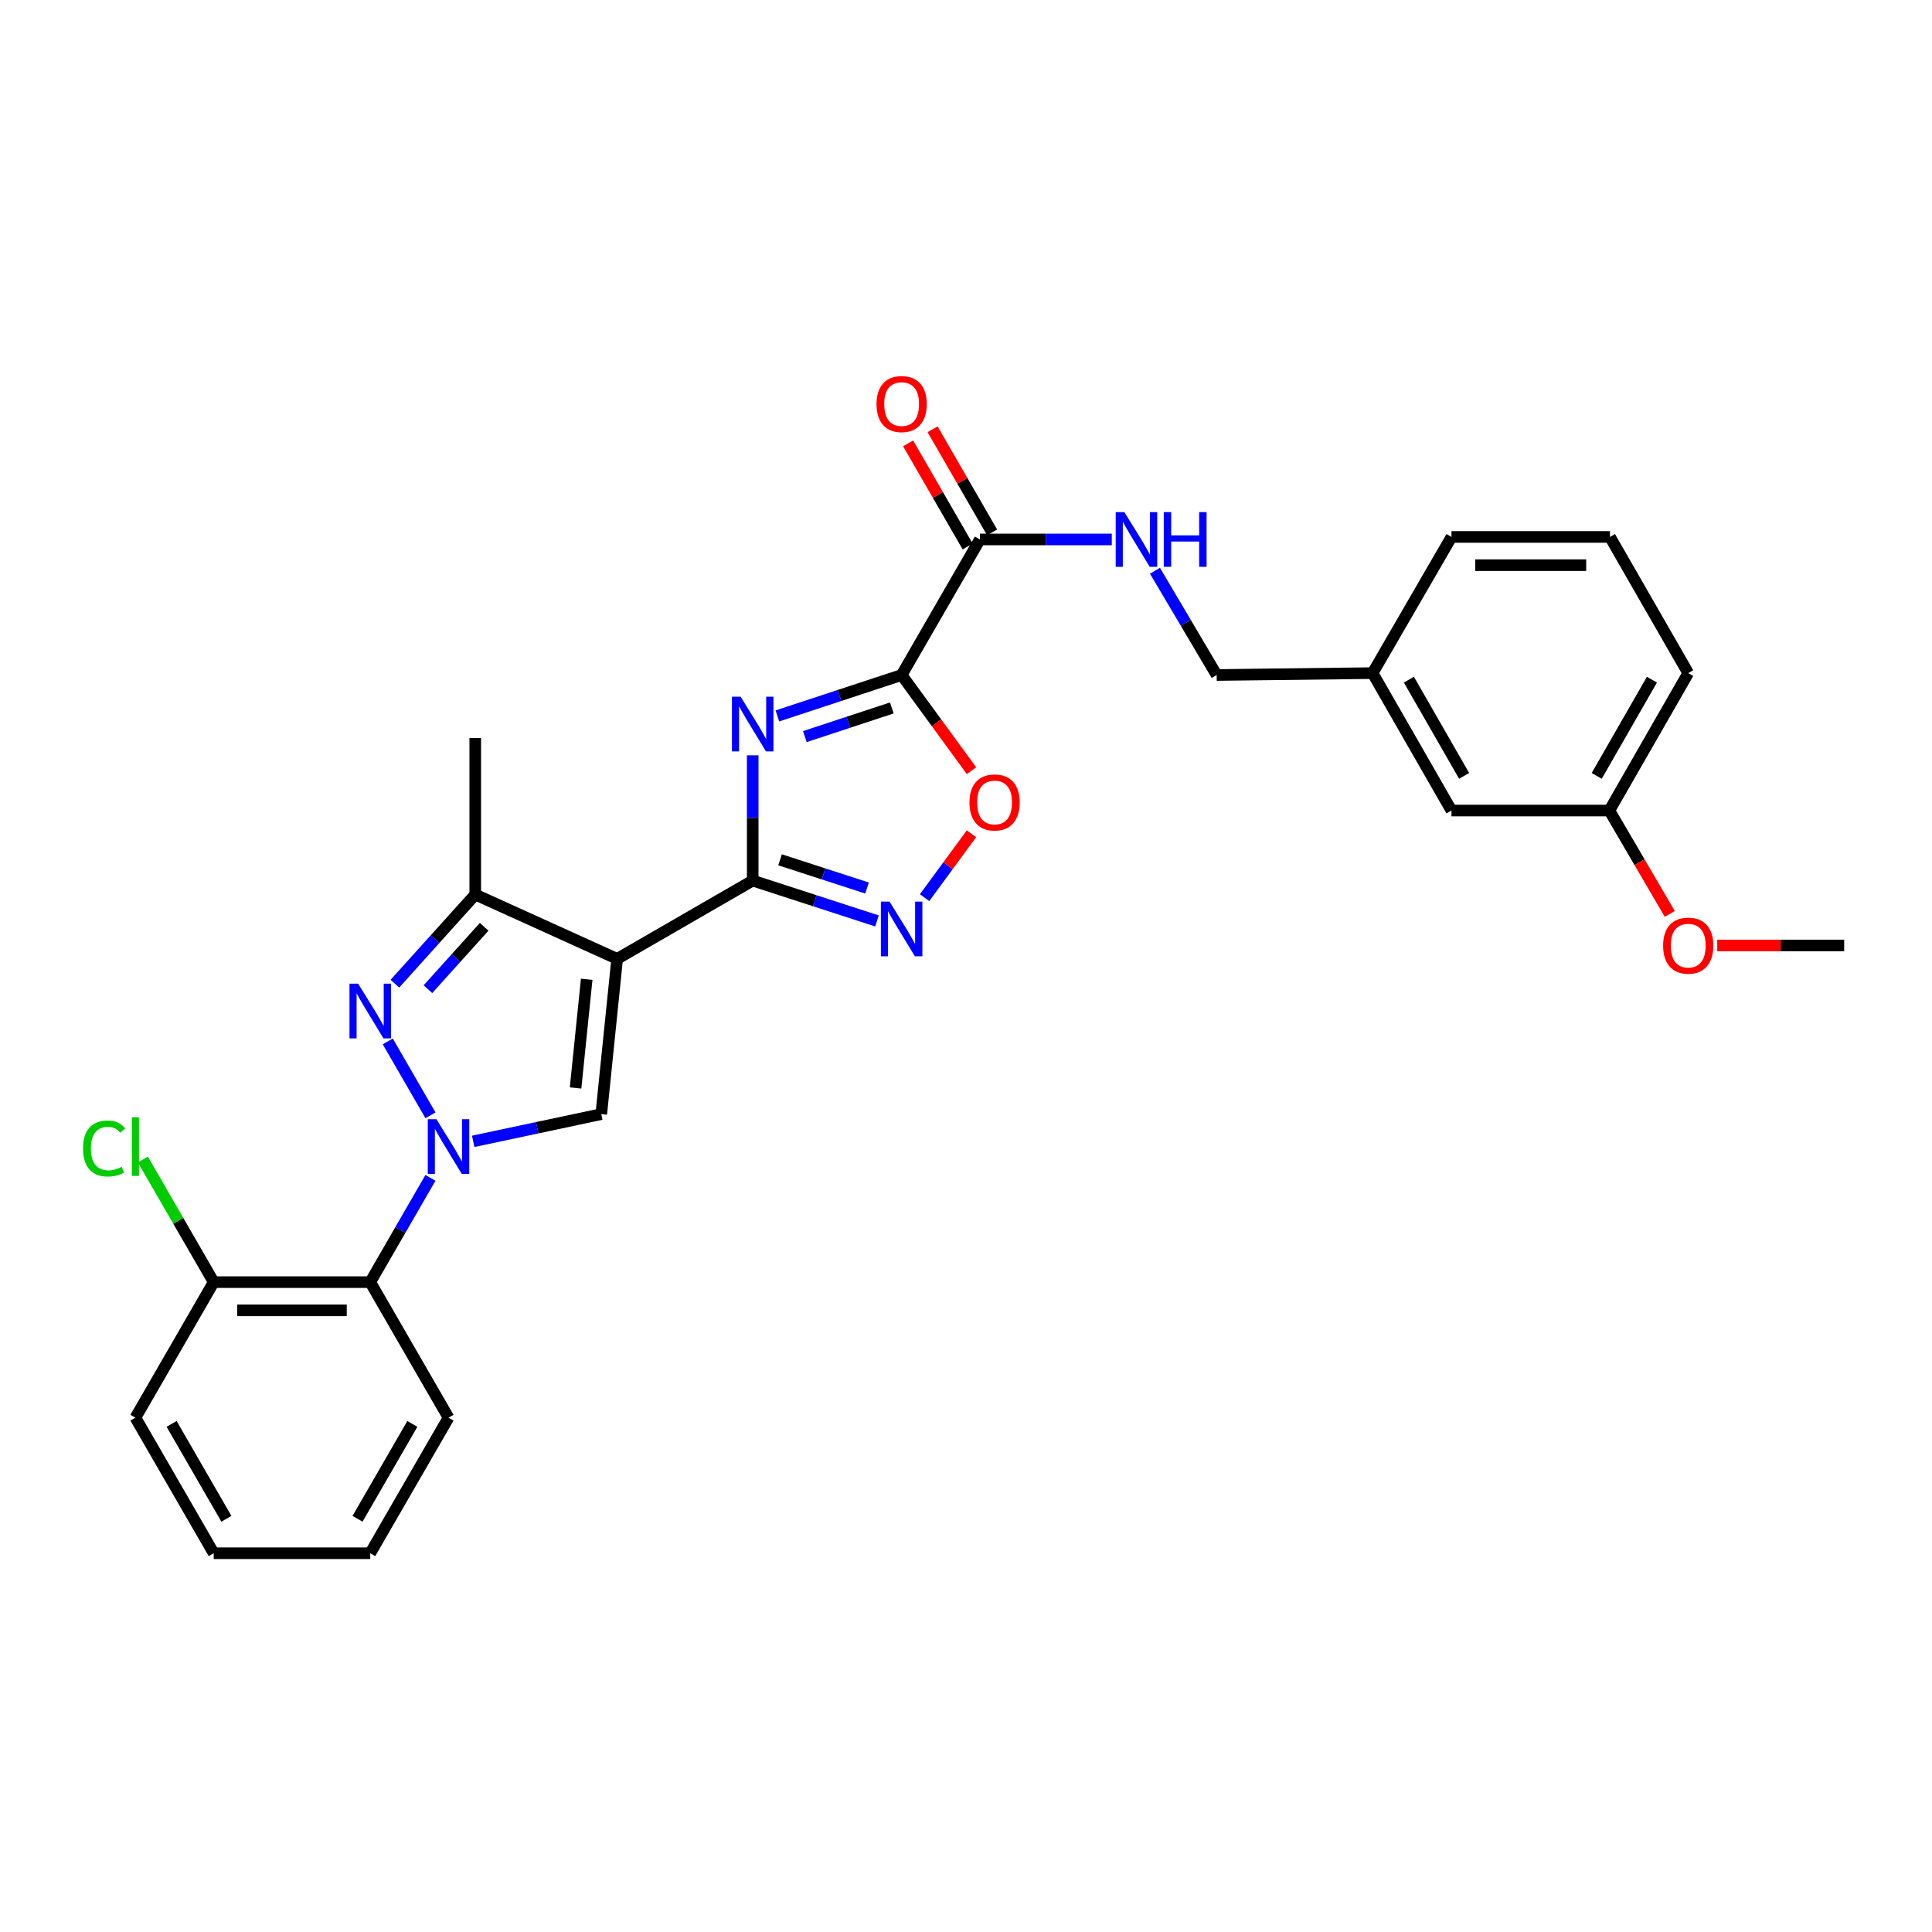 <?xml version='1.0' encoding='iso-8859-1'?>
<svg version='1.1' baseProfile='full'
              xmlns='http://www.w3.org/2000/svg'
                      xmlns:rdkit='http://www.rdkit.org/xml'
                      xmlns:xlink='http://www.w3.org/1999/xlink'
                  xml:space='preserve'
width='1000px' height='1000px' viewBox='0 0 1000 1000'>
<!-- END OF HEADER -->
<rect style='opacity:1.0;fill:#FFFFFF;stroke:none' width='1000' height='1000' x='0' y='0'> </rect>
<path class='bond-2' d='M 319.436,496.303 L 389.598,455.788' style='fill:none;fill-rule:evenodd;stroke:#000000;stroke-width:6px;stroke-linecap:butt;stroke-linejoin:miter;stroke-opacity:1' />
<path class='bond-5' d='M 319.436,496.303 L 311.215,576.666' style='fill:none;fill-rule:evenodd;stroke:#000000;stroke-width:6px;stroke-linecap:butt;stroke-linejoin:miter;stroke-opacity:1' />
<path class='bond-5' d='M 303.67,506.871 L 297.915,563.125' style='fill:none;fill-rule:evenodd;stroke:#000000;stroke-width:6px;stroke-linecap:butt;stroke-linejoin:miter;stroke-opacity:1' />
<path class='bond-7' d='M 319.436,496.303 L 245.987,463.011' style='fill:none;fill-rule:evenodd;stroke:#000000;stroke-width:6px;stroke-linecap:butt;stroke-linejoin:miter;stroke-opacity:1' />
<path class='bond-0' d='M 244.918,590.761 L 278.067,583.714' style='fill:none;fill-rule:evenodd;stroke:#0000FF;stroke-width:6px;stroke-linecap:butt;stroke-linejoin:miter;stroke-opacity:1' />
<path class='bond-0' d='M 278.067,583.714 L 311.215,576.666' style='fill:none;fill-rule:evenodd;stroke:#000000;stroke-width:6px;stroke-linecap:butt;stroke-linejoin:miter;stroke-opacity:1' />
<path class='bond-10' d='M 222.809,609.66 L 207.222,636.644' style='fill:none;fill-rule:evenodd;stroke:#0000FF;stroke-width:6px;stroke-linecap:butt;stroke-linejoin:miter;stroke-opacity:1' />
<path class='bond-10' d='M 207.222,636.644 L 191.635,663.628' style='fill:none;fill-rule:evenodd;stroke:#000000;stroke-width:6px;stroke-linecap:butt;stroke-linejoin:miter;stroke-opacity:1' />
<path class='bond-29' d='M 222.81,577.289 L 200.713,539.031' style='fill:none;fill-rule:evenodd;stroke:#0000FF;stroke-width:6px;stroke-linecap:butt;stroke-linejoin:miter;stroke-opacity:1' />
<path class='bond-1' d='M 389.598,390.953 L 389.598,423.37' style='fill:none;fill-rule:evenodd;stroke:#0000FF;stroke-width:6px;stroke-linecap:butt;stroke-linejoin:miter;stroke-opacity:1' />
<path class='bond-1' d='M 389.598,423.37 L 389.598,455.788' style='fill:none;fill-rule:evenodd;stroke:#000000;stroke-width:6px;stroke-linecap:butt;stroke-linejoin:miter;stroke-opacity:1' />
<path class='bond-3' d='M 402.367,370.562 L 434.525,359.971' style='fill:none;fill-rule:evenodd;stroke:#0000FF;stroke-width:6px;stroke-linecap:butt;stroke-linejoin:miter;stroke-opacity:1' />
<path class='bond-3' d='M 434.525,359.971 L 466.683,349.381' style='fill:none;fill-rule:evenodd;stroke:#000000;stroke-width:6px;stroke-linecap:butt;stroke-linejoin:miter;stroke-opacity:1' />
<path class='bond-3' d='M 416.584,381.26 L 439.095,373.847' style='fill:none;fill-rule:evenodd;stroke:#0000FF;stroke-width:6px;stroke-linecap:butt;stroke-linejoin:miter;stroke-opacity:1' />
<path class='bond-3' d='M 439.095,373.847 L 461.605,366.433' style='fill:none;fill-rule:evenodd;stroke:#000000;stroke-width:6px;stroke-linecap:butt;stroke-linejoin:miter;stroke-opacity:1' />
<path class='bond-6' d='M 389.598,455.788 L 421.757,466.23' style='fill:none;fill-rule:evenodd;stroke:#000000;stroke-width:6px;stroke-linecap:butt;stroke-linejoin:miter;stroke-opacity:1' />
<path class='bond-6' d='M 421.757,466.23 L 453.917,476.672' style='fill:none;fill-rule:evenodd;stroke:#0000FF;stroke-width:6px;stroke-linecap:butt;stroke-linejoin:miter;stroke-opacity:1' />
<path class='bond-6' d='M 403.757,445.026 L 426.269,452.336' style='fill:none;fill-rule:evenodd;stroke:#000000;stroke-width:6px;stroke-linecap:butt;stroke-linejoin:miter;stroke-opacity:1' />
<path class='bond-6' d='M 426.269,452.336 L 448.78,459.645' style='fill:none;fill-rule:evenodd;stroke:#0000FF;stroke-width:6px;stroke-linecap:butt;stroke-linejoin:miter;stroke-opacity:1' />
<path class='bond-9' d='M 466.683,349.381 L 507.189,279.219' style='fill:none;fill-rule:evenodd;stroke:#000000;stroke-width:6px;stroke-linecap:butt;stroke-linejoin:miter;stroke-opacity:1' />
<path class='bond-30' d='M 466.683,349.381 L 484.765,374.143' style='fill:none;fill-rule:evenodd;stroke:#000000;stroke-width:6px;stroke-linecap:butt;stroke-linejoin:miter;stroke-opacity:1' />
<path class='bond-30' d='M 484.765,374.143 L 502.848,398.906' style='fill:none;fill-rule:evenodd;stroke:#FF0000;stroke-width:6px;stroke-linecap:butt;stroke-linejoin:miter;stroke-opacity:1' />
<path class='bond-4' d='M 204.405,509.145 L 225.196,486.078' style='fill:none;fill-rule:evenodd;stroke:#0000FF;stroke-width:6px;stroke-linecap:butt;stroke-linejoin:miter;stroke-opacity:1' />
<path class='bond-4' d='M 225.196,486.078 L 245.987,463.011' style='fill:none;fill-rule:evenodd;stroke:#000000;stroke-width:6px;stroke-linecap:butt;stroke-linejoin:miter;stroke-opacity:1' />
<path class='bond-4' d='M 221.493,512.006 L 236.047,495.859' style='fill:none;fill-rule:evenodd;stroke:#0000FF;stroke-width:6px;stroke-linecap:butt;stroke-linejoin:miter;stroke-opacity:1' />
<path class='bond-4' d='M 236.047,495.859 L 250.601,479.712' style='fill:none;fill-rule:evenodd;stroke:#000000;stroke-width:6px;stroke-linecap:butt;stroke-linejoin:miter;stroke-opacity:1' />
<path class='bond-8' d='M 478.567,464.625 L 490.702,448.091' style='fill:none;fill-rule:evenodd;stroke:#0000FF;stroke-width:6px;stroke-linecap:butt;stroke-linejoin:miter;stroke-opacity:1' />
<path class='bond-8' d='M 490.702,448.091 L 502.837,431.556' style='fill:none;fill-rule:evenodd;stroke:#FF0000;stroke-width:6px;stroke-linecap:butt;stroke-linejoin:miter;stroke-opacity:1' />
<path class='bond-19' d='M 245.987,463.011 L 245.987,381.99' style='fill:none;fill-rule:evenodd;stroke:#000000;stroke-width:6px;stroke-linecap:butt;stroke-linejoin:miter;stroke-opacity:1' />
<path class='bond-11' d='M 507.189,279.219 L 541.325,279.219' style='fill:none;fill-rule:evenodd;stroke:#000000;stroke-width:6px;stroke-linecap:butt;stroke-linejoin:miter;stroke-opacity:1' />
<path class='bond-11' d='M 541.325,279.219 L 575.46,279.219' style='fill:none;fill-rule:evenodd;stroke:#0000FF;stroke-width:6px;stroke-linecap:butt;stroke-linejoin:miter;stroke-opacity:1' />
<path class='bond-13' d='M 513.515,275.567 L 498.107,248.878' style='fill:none;fill-rule:evenodd;stroke:#000000;stroke-width:6px;stroke-linecap:butt;stroke-linejoin:miter;stroke-opacity:1' />
<path class='bond-13' d='M 498.107,248.878 L 482.699,222.19' style='fill:none;fill-rule:evenodd;stroke:#FF0000;stroke-width:6px;stroke-linecap:butt;stroke-linejoin:miter;stroke-opacity:1' />
<path class='bond-13' d='M 500.863,282.871 L 485.456,256.183' style='fill:none;fill-rule:evenodd;stroke:#000000;stroke-width:6px;stroke-linecap:butt;stroke-linejoin:miter;stroke-opacity:1' />
<path class='bond-13' d='M 485.456,256.183 L 470.048,229.494' style='fill:none;fill-rule:evenodd;stroke:#FF0000;stroke-width:6px;stroke-linecap:butt;stroke-linejoin:miter;stroke-opacity:1' />
<path class='bond-12' d='M 191.635,663.628 L 110.614,663.628' style='fill:none;fill-rule:evenodd;stroke:#000000;stroke-width:6px;stroke-linecap:butt;stroke-linejoin:miter;stroke-opacity:1' />
<path class='bond-12' d='M 179.482,678.237 L 122.767,678.237' style='fill:none;fill-rule:evenodd;stroke:#000000;stroke-width:6px;stroke-linecap:butt;stroke-linejoin:miter;stroke-opacity:1' />
<path class='bond-20' d='M 191.635,663.628 L 232.158,733.79' style='fill:none;fill-rule:evenodd;stroke:#000000;stroke-width:6px;stroke-linecap:butt;stroke-linejoin:miter;stroke-opacity:1' />
<path class='bond-14' d='M 597.81,295.417 L 613.775,322.399' style='fill:none;fill-rule:evenodd;stroke:#0000FF;stroke-width:6px;stroke-linecap:butt;stroke-linejoin:miter;stroke-opacity:1' />
<path class='bond-14' d='M 613.775,322.399 L 629.739,349.381' style='fill:none;fill-rule:evenodd;stroke:#000000;stroke-width:6px;stroke-linecap:butt;stroke-linejoin:miter;stroke-opacity:1' />
<path class='bond-15' d='M 110.614,663.628 L 92.285,631.897' style='fill:none;fill-rule:evenodd;stroke:#000000;stroke-width:6px;stroke-linecap:butt;stroke-linejoin:miter;stroke-opacity:1' />
<path class='bond-15' d='M 92.285,631.897 L 73.957,600.166' style='fill:none;fill-rule:evenodd;stroke:#00CC00;stroke-width:6px;stroke-linecap:butt;stroke-linejoin:miter;stroke-opacity:1' />
<path class='bond-23' d='M 110.614,663.628 L 70.091,733.79' style='fill:none;fill-rule:evenodd;stroke:#000000;stroke-width:6px;stroke-linecap:butt;stroke-linejoin:miter;stroke-opacity:1' />
<path class='bond-17' d='M 629.739,349.381 L 710.452,348.399' style='fill:none;fill-rule:evenodd;stroke:#000000;stroke-width:6px;stroke-linecap:butt;stroke-linejoin:miter;stroke-opacity:1' />
<path class='bond-16' d='M 751.283,419.535 L 710.452,348.399' style='fill:none;fill-rule:evenodd;stroke:#000000;stroke-width:6px;stroke-linecap:butt;stroke-linejoin:miter;stroke-opacity:1' />
<path class='bond-16' d='M 757.828,401.592 L 729.246,351.797' style='fill:none;fill-rule:evenodd;stroke:#000000;stroke-width:6px;stroke-linecap:butt;stroke-linejoin:miter;stroke-opacity:1' />
<path class='bond-18' d='M 751.283,419.535 L 833.002,419.535' style='fill:none;fill-rule:evenodd;stroke:#000000;stroke-width:6px;stroke-linecap:butt;stroke-linejoin:miter;stroke-opacity:1' />
<path class='bond-24' d='M 710.452,348.399 L 751.283,277.92' style='fill:none;fill-rule:evenodd;stroke:#000000;stroke-width:6px;stroke-linecap:butt;stroke-linejoin:miter;stroke-opacity:1' />
<path class='bond-21' d='M 833.002,419.535 L 848.637,446.286' style='fill:none;fill-rule:evenodd;stroke:#000000;stroke-width:6px;stroke-linecap:butt;stroke-linejoin:miter;stroke-opacity:1' />
<path class='bond-21' d='M 848.637,446.286 L 864.273,473.037' style='fill:none;fill-rule:evenodd;stroke:#FF0000;stroke-width:6px;stroke-linecap:butt;stroke-linejoin:miter;stroke-opacity:1' />
<path class='bond-32' d='M 833.002,419.535 L 873.825,348.399' style='fill:none;fill-rule:evenodd;stroke:#000000;stroke-width:6px;stroke-linecap:butt;stroke-linejoin:miter;stroke-opacity:1' />
<path class='bond-32' d='M 826.455,401.593 L 855.031,351.798' style='fill:none;fill-rule:evenodd;stroke:#000000;stroke-width:6px;stroke-linecap:butt;stroke-linejoin:miter;stroke-opacity:1' />
<path class='bond-27' d='M 232.158,733.79 L 191.635,803.952' style='fill:none;fill-rule:evenodd;stroke:#000000;stroke-width:6px;stroke-linecap:butt;stroke-linejoin:miter;stroke-opacity:1' />
<path class='bond-27' d='M 213.429,737.008 L 185.063,786.121' style='fill:none;fill-rule:evenodd;stroke:#000000;stroke-width:6px;stroke-linecap:butt;stroke-linejoin:miter;stroke-opacity:1' />
<path class='bond-26' d='M 888.843,489.38 L 921.694,489.38' style='fill:none;fill-rule:evenodd;stroke:#FF0000;stroke-width:6px;stroke-linecap:butt;stroke-linejoin:miter;stroke-opacity:1' />
<path class='bond-26' d='M 921.694,489.38 L 954.545,489.38' style='fill:none;fill-rule:evenodd;stroke:#000000;stroke-width:6px;stroke-linecap:butt;stroke-linejoin:miter;stroke-opacity:1' />
<path class='bond-22' d='M 833.318,277.92 L 751.283,277.92' style='fill:none;fill-rule:evenodd;stroke:#000000;stroke-width:6px;stroke-linecap:butt;stroke-linejoin:miter;stroke-opacity:1' />
<path class='bond-22' d='M 821.013,292.529 L 763.588,292.529' style='fill:none;fill-rule:evenodd;stroke:#000000;stroke-width:6px;stroke-linecap:butt;stroke-linejoin:miter;stroke-opacity:1' />
<path class='bond-25' d='M 833.318,277.92 L 873.825,348.399' style='fill:none;fill-rule:evenodd;stroke:#000000;stroke-width:6px;stroke-linecap:butt;stroke-linejoin:miter;stroke-opacity:1' />
<path class='bond-31' d='M 70.091,733.79 L 110.614,803.952' style='fill:none;fill-rule:evenodd;stroke:#000000;stroke-width:6px;stroke-linecap:butt;stroke-linejoin:miter;stroke-opacity:1' />
<path class='bond-31' d='M 88.82,737.008 L 117.186,786.121' style='fill:none;fill-rule:evenodd;stroke:#000000;stroke-width:6px;stroke-linecap:butt;stroke-linejoin:miter;stroke-opacity:1' />
<path class='bond-28' d='M 191.635,803.952 L 110.614,803.952' style='fill:none;fill-rule:evenodd;stroke:#000000;stroke-width:6px;stroke-linecap:butt;stroke-linejoin:miter;stroke-opacity:1' />
<path  class='atom-1' d='M 225.898 579.314
L 235.178 594.314
Q 236.098 595.794, 237.578 598.474
Q 239.058 601.154, 239.138 601.314
L 239.138 579.314
L 242.898 579.314
L 242.898 607.634
L 239.018 607.634
L 229.058 591.234
Q 227.898 589.314, 226.658 587.114
Q 225.458 584.914, 225.098 584.234
L 225.098 607.634
L 221.418 607.634
L 221.418 579.314
L 225.898 579.314
' fill='#0000FF'/>
<path  class='atom-2' d='M 383.338 360.607
L 392.618 375.607
Q 393.538 377.087, 395.018 379.767
Q 396.498 382.447, 396.578 382.607
L 396.578 360.607
L 400.338 360.607
L 400.338 388.927
L 396.458 388.927
L 386.498 372.527
Q 385.338 370.607, 384.098 368.407
Q 382.898 366.207, 382.538 365.527
L 382.538 388.927
L 378.858 388.927
L 378.858 360.607
L 383.338 360.607
' fill='#0000FF'/>
<path  class='atom-5' d='M 185.375 509.152
L 194.655 524.152
Q 195.575 525.632, 197.055 528.312
Q 198.535 530.992, 198.615 531.152
L 198.615 509.152
L 202.375 509.152
L 202.375 537.472
L 198.495 537.472
L 188.535 521.072
Q 187.375 519.152, 186.135 516.952
Q 184.935 514.752, 184.575 514.072
L 184.575 537.472
L 180.895 537.472
L 180.895 509.152
L 185.375 509.152
' fill='#0000FF'/>
<path  class='atom-7' d='M 460.423 466.658
L 469.703 481.658
Q 470.623 483.138, 472.103 485.818
Q 473.583 488.498, 473.663 488.658
L 473.663 466.658
L 477.423 466.658
L 477.423 494.978
L 473.543 494.978
L 463.583 478.578
Q 462.423 476.658, 461.183 474.458
Q 459.983 472.258, 459.623 471.578
L 459.623 494.978
L 455.943 494.978
L 455.943 466.658
L 460.423 466.658
' fill='#0000FF'/>
<path  class='atom-9' d='M 501.794 415.346
Q 501.794 408.546, 505.154 404.746
Q 508.514 400.946, 514.794 400.946
Q 521.074 400.946, 524.434 404.746
Q 527.794 408.546, 527.794 415.346
Q 527.794 422.226, 524.394 426.146
Q 520.994 430.026, 514.794 430.026
Q 508.554 430.026, 505.154 426.146
Q 501.794 422.266, 501.794 415.346
M 514.794 426.826
Q 519.114 426.826, 521.434 423.946
Q 523.794 421.026, 523.794 415.346
Q 523.794 409.786, 521.434 406.986
Q 519.114 404.146, 514.794 404.146
Q 510.474 404.146, 508.114 406.946
Q 505.794 409.746, 505.794 415.346
Q 505.794 421.066, 508.114 423.946
Q 510.474 426.826, 514.794 426.826
' fill='#FF0000'/>
<path  class='atom-12' d='M 581.966 265.059
L 591.246 280.059
Q 592.166 281.539, 593.646 284.219
Q 595.126 286.899, 595.206 287.059
L 595.206 265.059
L 598.966 265.059
L 598.966 293.379
L 595.086 293.379
L 585.126 276.979
Q 583.966 275.059, 582.726 272.859
Q 581.526 270.659, 581.166 269.979
L 581.166 293.379
L 577.486 293.379
L 577.486 265.059
L 581.966 265.059
' fill='#0000FF'/>
<path  class='atom-12' d='M 602.366 265.059
L 606.206 265.059
L 606.206 277.099
L 620.686 277.099
L 620.686 265.059
L 624.526 265.059
L 624.526 293.379
L 620.686 293.379
L 620.686 280.299
L 606.206 280.299
L 606.206 293.379
L 602.366 293.379
L 602.366 265.059
' fill='#0000FF'/>
<path  class='atom-14' d='M 453.683 209.137
Q 453.683 202.337, 457.043 198.537
Q 460.403 194.737, 466.683 194.737
Q 472.963 194.737, 476.323 198.537
Q 479.683 202.337, 479.683 209.137
Q 479.683 216.017, 476.283 219.937
Q 472.883 223.817, 466.683 223.817
Q 460.443 223.817, 457.043 219.937
Q 453.683 216.057, 453.683 209.137
M 466.683 220.617
Q 471.003 220.617, 473.323 217.737
Q 475.683 214.817, 475.683 209.137
Q 475.683 203.577, 473.323 200.777
Q 471.003 197.937, 466.683 197.937
Q 462.363 197.937, 460.003 200.737
Q 457.683 203.537, 457.683 209.137
Q 457.683 214.857, 460.003 217.737
Q 462.363 220.617, 466.683 220.617
' fill='#FF0000'/>
<path  class='atom-16' d='M 42.971 594.454
Q 42.971 587.414, 46.251 583.734
Q 49.571 580.014, 55.851 580.014
Q 61.691 580.014, 64.811 584.134
L 62.171 586.294
Q 59.891 583.294, 55.851 583.294
Q 51.571 583.294, 49.291 586.174
Q 47.051 589.014, 47.051 594.454
Q 47.051 600.054, 49.371 602.934
Q 51.731 605.814, 56.291 605.814
Q 59.411 605.814, 63.051 603.934
L 64.171 606.934
Q 62.691 607.894, 60.451 608.454
Q 58.211 609.014, 55.731 609.014
Q 49.571 609.014, 46.251 605.254
Q 42.971 601.494, 42.971 594.454
' fill='#00CC00'/>
<path  class='atom-16' d='M 68.251 578.294
L 71.931 578.294
L 71.931 608.654
L 68.251 608.654
L 68.251 578.294
' fill='#00CC00'/>
<path  class='atom-22' d='M 860.825 489.46
Q 860.825 482.66, 864.185 478.86
Q 867.545 475.06, 873.825 475.06
Q 880.105 475.06, 883.465 478.86
Q 886.825 482.66, 886.825 489.46
Q 886.825 496.34, 883.425 500.26
Q 880.025 504.14, 873.825 504.14
Q 867.585 504.14, 864.185 500.26
Q 860.825 496.38, 860.825 489.46
M 873.825 500.94
Q 878.145 500.94, 880.465 498.06
Q 882.825 495.14, 882.825 489.46
Q 882.825 483.9, 880.465 481.1
Q 878.145 478.26, 873.825 478.26
Q 869.505 478.26, 867.145 481.06
Q 864.825 483.86, 864.825 489.46
Q 864.825 495.18, 867.145 498.06
Q 869.505 500.94, 873.825 500.94
' fill='#FF0000'/>
</svg>
